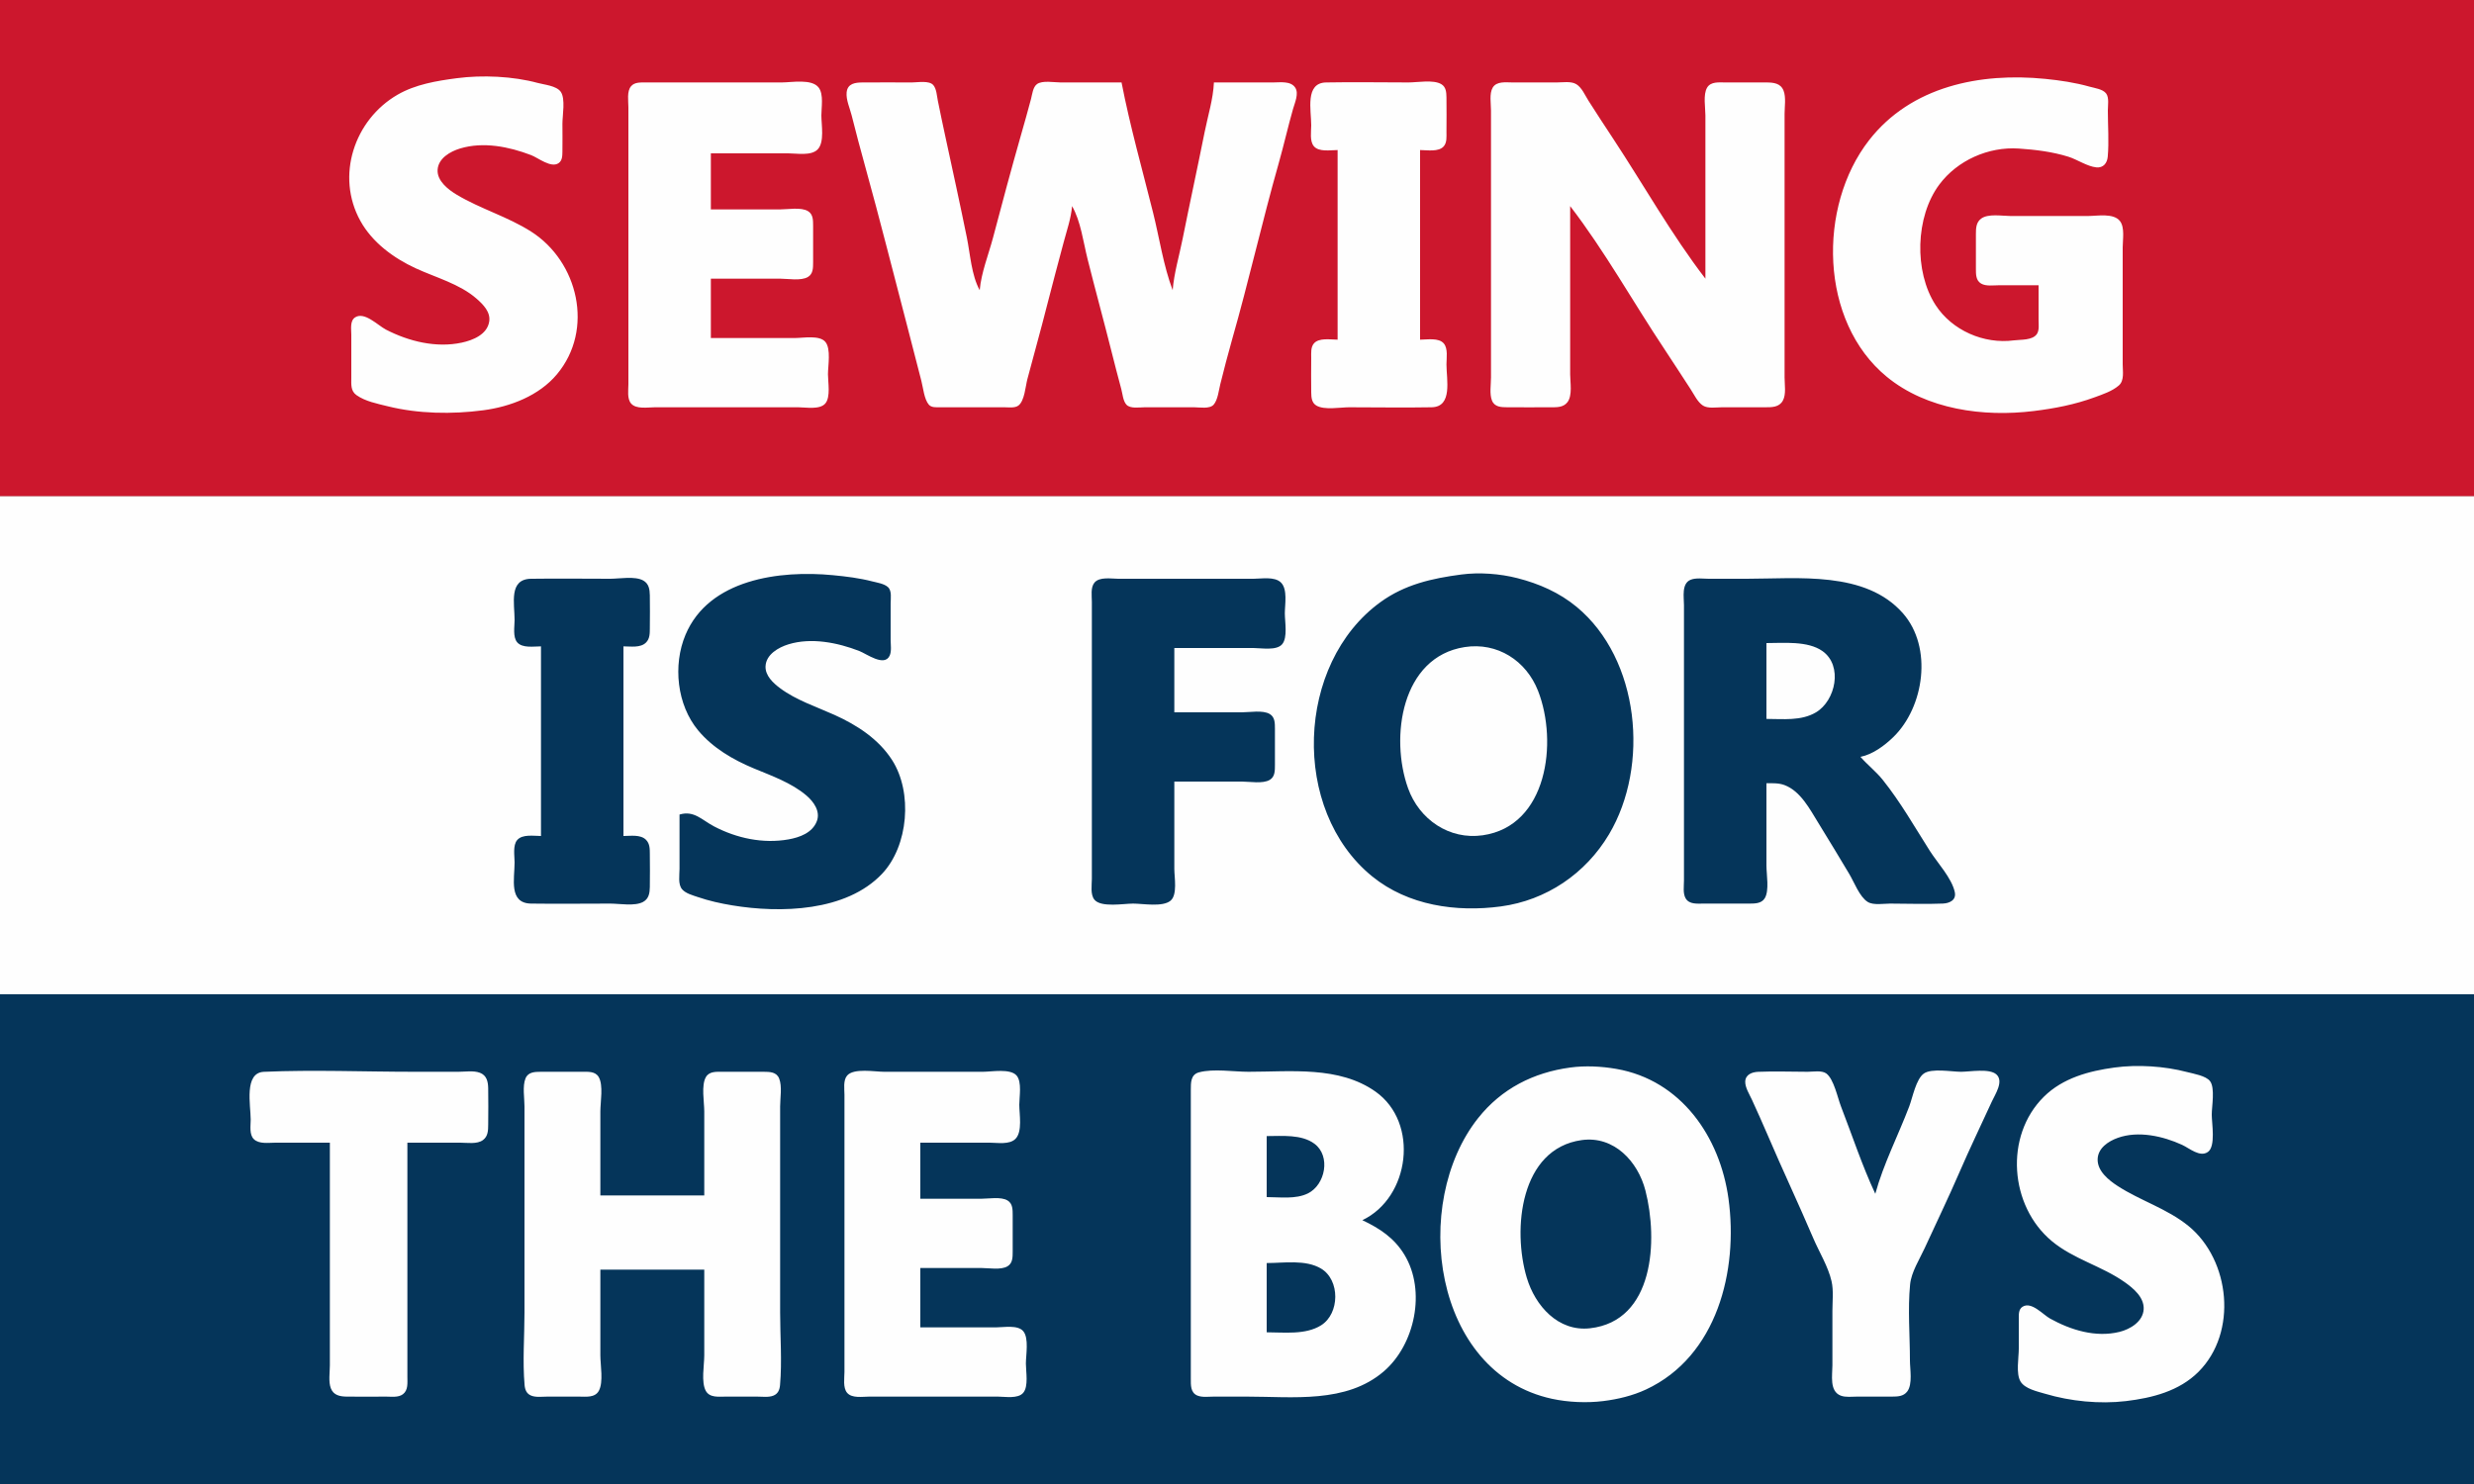 <?xml version="1.0" standalone="yes"?>
<svg xmlns="http://www.w3.org/2000/svg" width="1500" height="900">
<rect width="100%" height="100%" fill="#808080" stroke="none"/>
<path style="fill:#cc172d; stroke:none;" d="M0 0L0 301L1500 301L1500 0L0 0z"/>
<path style="fill:#fefefe; stroke:none;" d="M277 47.424C264.722 49.041 251.914 51.148 241 57.465C214.821 72.614 203.39 106.716 218.515 134C225.775 147.097 238.614 156.498 252 162.691C264.187 168.329 278.762 172.168 288.999 181.185C292.971 184.683 297.509 189.216 296.616 195C295.405 202.837 286.794 206.32 280 207.789C264.509 211.137 247.865 207.071 234 199.891C229.168 197.389 220.995 188.812 215.318 192.461C212.064 194.553 213 199.709 213 203L213 229C213.002 233.015 212.486 237.069 216.148 239.647C221.534 243.44 228.73 244.813 235 246.373C253.586 250.998 274.047 251.313 293 248.819C309.465 246.653 326.792 240.001 337.674 226.999C360.42 199.826 350.549 158.615 322 140.436C307.785 131.384 291.423 126.74 277 118.134C271.849 115.061 264.927 109.771 265.319 103C265.727 95.95 273.018 91.848 279 90.043C293.028 85.81 308.633 88.947 322 94.065C326.331 95.723 334.12 102.112 338.682 98.936C340.967 97.346 340.948 94.495 340.995 91.999C341.102 86.337 341 80.663 341 75C341 70.063 342.947 59.804 339.972 55.649C337.338 51.97 330.05 51.397 326 50.294C311.007 46.212 292.397 45.397 277 47.424M1236 173L1236 194C1236 196.641 1236.54 200.255 1234.97 202.57C1232.29 206.527 1225.14 205.876 1221 206.424C1202.85 208.829 1183.53 200.412 1173.55 185C1160.38 164.661 1161.33 131.396 1175.76 112C1186.75 97.221 1205.6 88.859 1224 90.09C1234.08 90.764 1244.31 92.025 1254 95.025C1259.46 96.715 1265.39 100.911 1271 101.501C1275.26 101.949 1277.6 98.908 1277.94 94.996C1278.75 85.808 1278 76.225 1278 67C1278 64.037 1278.87 59.232 1276.97 56.702C1274.96 54.023 1270.01 53.429 1267 52.58C1258.12 50.073 1249.15 48.746 1240 47.831C1200.72 43.904 1158.76 52.249 1133.24 85.015C1101.94 125.189 1103.09 194.985 1144 228.535C1168.27 248.436 1202.66 253.01 1233 249.285C1245.74 247.72 1257.89 245.387 1270 240.947C1274.9 239.151 1280.69 237.235 1284.68 233.756C1288.11 230.768 1287 225.092 1287 221L1287 189L1287 150C1287 145.356 1288.35 138.093 1285.4 134.148C1281.57 129.03 1271.59 131 1266 131L1219 131C1213.93 131 1205.44 129.396 1201.15 132.603C1198.07 134.908 1198.02 138.501 1198 142C1197.95 148.998 1197.95 156.002 1198 163C1198.02 166.299 1197.92 170.061 1201.15 171.972C1204.13 173.739 1208.68 173 1212 173L1236 173M431 205L431 169L473 169C477.756 169 485.622 170.477 489.852 167.972C493.081 166.061 492.977 162.299 492.999 159C493.05 151.669 493.05 144.331 492.999 137C492.977 133.702 493.081 129.939 489.852 128.028C485.622 125.523 477.756 127 473 127L431 127L431 93L478 93C483.118 93 491.713 94.651 495.682 90.682C500.049 86.315 498 75.67 498 70C498 65.141 499.476 57.268 496.397 53.148C492.268 47.626 480.073 50 474 50L408 50L391 50.001C388.072 50.021 384.684 49.849 382.603 52.318C379.973 55.44 381 61.22 381 65L381 95L381 205L381 233C381 236.561 380.123 241.738 382.603 244.682C385.677 248.33 392.776 247 397 247L437 247L484 247C488.582 247 497.075 248.624 500.397 244.682C503.698 240.763 502 231.8 502 227C502 221.813 503.945 211.529 500.397 207.318C496.849 203.108 486.921 205 482 205L431 205M650 125C655.245 134.086 656.829 146.823 659.373 157C664.052 175.708 669.176 194.3 673.873 213C675.805 220.688 677.779 228.35 679.849 236C680.618 238.843 680.885 243.137 682.938 245.397C685.318 248.018 690.836 247 694 247L724 247C727.275 247 733.448 248.173 735.861 245.397C738.392 242.484 738.958 236.645 739.873 233C742.139 223.981 744.445 214.941 747 206C757.134 170.535 765.219 134.485 775.29 99C778.396 88.058 780.875 76.938 784 66C785.041 62.355 787.649 56.694 785.306 53.148C782.546 48.971 776.279 50 772 50L736 50C735.567 60.061 732.371 70.147 730.4 80C726.06 101.694 721.338 123.306 717 145C714.956 155.223 711.828 165.601 711 176C705.361 161.053 702.993 144.486 699.127 129C692.581 102.785 685.144 76.526 680 50L643 50C639.196 50 631.906 48.614 628.703 51.028C626.228 52.893 625.85 57.222 625.116 60C623.174 67.35 621.089 74.69 619 82C613.119 102.583 607.583 123.303 602.116 144C599.365 154.412 594.937 165.257 594 176C588.993 166.967 588.252 154.104 586.199 144C582.06 123.632 577.596 103.319 573.21 83C571.628 75.673 570.073 68.35 568.6 61C568.026 58.134 567.849 53.91 565.86 51.603C563.345 48.685 556.436 50 553 50C543.001 50 532.999 49.932 523 50.001C518.535 50.032 513.883 50.59 513.322 56.005C512.862 60.433 515.307 65.735 516.373 70C518.965 80.362 521.716 90.709 524.576 101C533.524 133.199 541.617 165.678 550.116 198C553.004 208.987 555.801 219.998 558.63 231C559.675 235.064 560.356 242.175 563.14 245.397C564.792 247.309 567.727 246.983 570.001 246.999C576 247.041 582.001 247 588 247L609 247C611.548 246.999 615.245 247.584 617.437 245.972C621.2 243.205 621.768 234.245 622.884 230C626.831 214.991 631.088 200.05 634.873 185C638.068 172.301 641.554 159.665 644.884 147C646.791 139.749 649.387 132.506 650 125M811 91L811 206C806.755 206 799.68 204.667 796.603 208.318C794.631 210.658 795.006 214.155 795 217C794.986 223.995 794.873 231.006 795.005 238C795.062 241.034 795.238 244.249 798.148 245.972C802.966 248.825 812.553 247 818 247C834.657 247 851.346 247.308 868 246.995C880.897 246.753 877 230.189 877 221C877 217.22 878.027 211.44 875.397 208.318C872.32 204.667 865.245 206 861 206L861 91C865.244 91 872.321 92.333 875.397 88.682C877.369 86.342 876.994 82.846 877 80C877.014 73.005 877.127 65.994 876.995 59C876.938 55.966 876.762 52.751 873.852 51.028C869.034 48.175 859.448 50 854 50C837.343 50 820.654 49.692 804 50.005C791.103 50.247 795 66.811 795 76C795 79.781 793.973 85.56 796.603 88.682C799.68 92.333 806.755 91 811 91M952 125C973.022 152.348 990.194 183.291 1009.33 212C1014.64 219.953 1019.74 228.023 1025 236C1027.09 239.159 1029.24 243.894 1032.52 245.972C1035.55 247.895 1040.58 247 1044 247L1070 247C1074.16 246.991 1078.68 247.126 1080.97 242.941C1083.05 239.149 1082 233.178 1082 229L1082 196L1082 97L1082 69C1082 64.734 1082.95 59.061 1081.4 55.019C1079.63 50.433 1075.28 50.03 1071 50.001C1062.67 49.944 1054.33 49.996 1046 50C1042.24 50.002 1037.27 49.361 1035.03 53.148C1032.52 57.378 1034 65.244 1034 70L1034 112L1034 169C1013.46 142.283 996.552 112.136 978.003 84C972.977 76.376 967.947 68.711 963.053 61C961.003 57.769 959.075 53.069 955.674 51.028C952.521 49.135 947.523 50 944 50L917 50C913.034 50 907.412 49.121 905.028 53.148C902.882 56.772 904 62.949 904 67L904 99L904 200L904 229C904 233.205 903.002 238.977 904.603 242.941C906.219 246.943 910.301 246.974 914 246.999C922.665 247.059 931.334 247.018 940 247C943.772 246.992 947.878 247.221 950.397 243.852C953.476 239.732 952 231.859 952 227L952 183L952 125M0 301L0 603L1500 603L1500 301L0 301z"/>
<path style="fill:#05355a; stroke:none;" d="M412 494L412 527C412 530.684 410.955 536.372 413.603 539.362C415.852 541.9 419.91 542.94 423 543.997C429.882 546.35 436.829 547.895 444 549.08C473.11 553.891 513.046 552.948 534.816 529.911C550.803 512.992 553.443 480.582 540.91 461C532.718 448.201 519.632 439.738 506 433.587C495.012 428.63 482.747 424.652 473 417.39C468.768 414.237 463.87 409.739 464.153 404C464.502 396.906 471.954 392.64 478 390.774C491.859 386.495 507.824 389.702 521 394.811C525.407 396.52 536.171 404.596 539.397 397.656C540.664 394.928 540 390.926 540 388L540 366C540 363.024 540.842 358.334 538.397 356.086C536.088 353.963 531.932 353.385 529 352.63C520.97 350.562 513.216 349.625 505 348.83C472.923 345.726 429.836 351.121 415.616 385C407.877 403.437 410.424 427.518 423.326 443C432.134 453.57 444.437 460.759 457 465.988C467.833 470.497 479.926 474.748 488.96 482.468C493.312 486.187 497.52 492.003 495.257 498C492.582 505.089 484.803 507.88 478 509.076C462.651 511.777 446.725 508.392 433 501.215C425.517 497.303 420.803 491.351 412 494M886 348.424C868.278 350.758 851.818 354.419 837 365.158C785.579 402.425 782.497 491.305 832 531.532C853.722 549.184 883.004 553.354 910 549.718C937.544 546.007 961.364 529.841 975.547 506C1000.31 464.374 994.114 399.704 955.985 368.095C945.465 359.374 933.14 353.987 920 350.63C909.362 347.911 896.915 346.987 886 348.424M328 392L328 507C323.684 507 316.783 505.775 313.603 509.434C310.812 512.645 312 519.066 312 523C312 532.994 308.292 547.805 322 547.996C337.993 548.219 354.005 548 370 548C375.632 548 384.879 549.745 389.941 546.972C393.413 545.071 393.928 541.596 393.995 538C394.12 531.341 394.045 524.66 393.999 518C393.978 514.906 394.036 511.672 391.682 509.318C388.318 505.954 382.329 507 378 507L378 392C382.329 392 388.318 393.046 391.682 389.682C394.036 387.328 393.978 384.094 393.999 381C394.045 374.34 394.12 367.659 393.995 361C393.928 357.404 393.413 353.929 389.941 352.028C384.879 349.255 375.632 351 370 351C354.005 351 337.993 350.781 322 351.004C308.292 351.195 312 366.006 312 376C312 379.934 310.812 386.355 313.603 389.566C316.783 393.225 323.684 392 328 392M712 474L753 474C757.756 474 765.622 475.477 769.852 472.972C773.081 471.06 772.977 467.299 772.999 464C773.05 456.669 773.05 449.331 772.999 442C772.977 438.701 773.081 434.939 769.852 433.028C765.622 430.523 757.756 432 753 432L712 432L712 393L760 393C764.753 393 773.96 394.761 777.397 390.682C780.823 386.616 779 376.994 779 372C779 366.695 780.787 357.423 776.682 353.318C772.855 349.491 764.927 351 760 351L718 351L678 351C673.776 351 666.677 349.67 663.603 353.318C661.123 356.262 662 361.439 662 365L662 393L662 503L662 533C662 536.781 660.973 542.56 663.603 545.682C667.657 550.493 681.279 548 687 548C692.925 548 704.846 550.247 709.682 546.258C714.024 542.677 712 532.038 712 527L712 474M1071 475C1074.69 475.002 1078.48 474.809 1082 476.144C1091.71 479.832 1097.28 490.686 1102.42 499C1108.78 509.269 1114.98 519.641 1121.2 530C1124.14 534.896 1127.44 543.885 1132.38 546.972C1135.86 549.147 1142.06 548 1146 548C1156.63 548 1167.38 548.443 1178 547.981C1182.09 547.803 1186.24 545.867 1185.19 540.999C1183.36 532.514 1174.67 523.271 1170.05 516C1160.89 501.554 1152.25 486.375 1141.55 473C1137.43 467.844 1132.29 463.913 1128 459C1135.39 457.575 1142.67 452.141 1147.99 446.96C1166.67 428.736 1171.9 392.635 1153.81 372C1131.08 346.057 1090.04 351 1059 351L1036 351C1032.62 351 1028.26 350.311 1025.06 351.603C1019.41 353.884 1021 362.154 1021 367L1021 412L1021 508L1021 534C1021 537.319 1020.26 541.868 1022.03 544.852C1024.27 548.639 1029.24 547.998 1033 548C1042 548.004 1051 548.047 1060 547.999C1063.49 547.981 1067.88 548.188 1069.97 544.772C1072.85 540.064 1071 530.363 1071 525L1071 475z"/>
<path style="fill:#fefefe; stroke:none;" d="M1071 390L1071 436C1080.96 436 1092.02 437.342 1100.99 432.045C1112.92 424.995 1117.53 403.744 1104.96 394.853C1096.03 388.54 1081.4 390 1071 390M888 392.439C849.593 398.438 842.693 447.21 853.698 478C860.491 497.003 878.68 509.489 899 506.572C938.235 500.938 944.661 449.988 932.536 419C925.335 400.595 907.794 389.348 888 392.439z"/>
<path style="fill:#05355a; stroke:none;" d="M0 603L0 900L1500 900L1500 603L0 603z"/>
<path style="fill:#fefefe; stroke:none;" d="M952 647.425C929.731 650.456 910.398 660.222 896.235 678.039C855.177 729.693 868.628 832.659 941 848.332C950.792 850.452 962.046 850.936 972 849.714C980.839 848.628 989.904 846.455 998 842.677C1041.15 822.539 1053.98 770.508 1048 727C1042.83 689.394 1019.24 655.08 980 648.25C970.977 646.68 961.109 646.185 952 647.425M1282 647.425C1266.47 649.539 1250.66 653.782 1239.17 665.174C1215.1 689.046 1218.48 731.404 1244 752.674C1257.15 763.633 1274.16 767.722 1288 777.44C1293.34 781.193 1300.1 786.717 1299.72 794C1299.32 801.51 1291.53 806.167 1285 807.761C1270.61 811.274 1255.6 806.669 1243 799.688C1238.64 797.274 1231.72 789.149 1226.32 792.475C1223.73 794.071 1224.02 797.358 1224 800.001C1223.96 806 1224 812.001 1224 818C1224 823.444 1222.19 832.971 1225.03 837.787C1227.7 842.315 1235.33 843.888 1240 845.279C1255.34 849.851 1273.06 851.621 1289 849.714C1304.92 847.811 1321.26 843.663 1332.96 831.96C1356.83 808.089 1352.19 764.265 1327 743.616C1314.06 733.007 1297.89 728.298 1284 719.301C1278.56 715.777 1271.59 710.243 1271.81 703C1272.02 696.237 1278.29 692.146 1284 690.09C1296.39 685.627 1311.37 688.983 1323 694.309C1327.44 696.343 1333.79 702.052 1338.68 698.613C1343.5 695.226 1341 681.266 1341 676C1341 670.981 1343.09 659.855 1339.97 655.702C1337.48 652.375 1329.83 651.164 1326 650.156C1312.35 646.56 1296 645.52 1282 647.425M200 693L200 797L200 828C200 832.265 199.046 837.939 200.603 841.981C202.205 846.137 206.01 846.92 210 846.995C217.994 847.145 226.005 847 234 847C237.26 847 241.496 847.657 244.276 845.566C247.57 843.09 246.998 838.638 247 835L247 807L247 693L279 693C283.202 693 289.27 694.074 292.852 691.397C295.935 689.092 295.975 685.499 295.999 682C296.05 674.674 296.133 667.324 295.995 660C295.92 656.01 295.137 652.205 290.981 650.603C287.198 649.146 281.988 650 278 650L251 650C220.761 650 190.207 648.709 160 650.019C147.795 650.549 152 670.393 152 679C152 682.621 151.036 688.039 153.894 690.852C157.072 693.981 162.956 693 167 693L200 693M364 770L427 770L427 822C427 827.916 425.02 838.231 427.938 843.517C430.319 847.829 435.855 847 440 847L459 847C462.102 847 466.003 847.583 468.941 846.397C471.748 845.263 472.693 842.828 472.941 839.999C474.207 825.567 473 810.492 473 796L473 709L473 671C473 665.982 474.301 658.773 472.397 654.059C470.781 650.058 466.699 650.026 463 650.001C454.668 649.943 446.332 649.983 438 650C434.46 650.007 430.113 649.627 428.028 653.148C425.061 658.159 427 668.324 427 674L427 725L364 725L364 674C364 668.324 365.939 658.159 362.972 653.148C360.887 649.627 356.54 650.007 353 650C344.668 649.983 336.332 649.943 328 650.001C324.301 650.026 320.219 650.058 318.603 654.059C316.699 658.773 318 665.982 318 671L318 709L318 796C318 810.492 316.793 825.567 318.059 839.999C318.307 842.828 319.252 845.263 322.059 846.397C324.997 847.583 328.898 847 332 847L351 847C355.145 847 360.681 847.829 363.062 843.517C365.98 838.231 364 827.916 364 822L364 770M558 805L558 769L595 769C599.523 769 606.821 770.359 610.852 767.972C614.081 766.061 613.977 762.299 613.999 759C614.05 751.669 614.05 744.331 613.999 737C613.977 733.701 614.081 729.94 610.852 728.028C606.821 725.641 599.523 727 595 727L558 727L558 693L600 693C604.73 693 612.002 694.362 615.682 690.682C620.049 686.315 618 675.67 618 670C618 665.2 619.698 656.237 616.397 652.318C612.639 647.858 601.247 650 596 650L536 650C530.435 650 517.56 647.621 513.603 652.318C511.123 655.262 512 660.439 512 664L512 692L512 802L512 832C512 835.78 510.973 841.56 513.603 844.682C516.542 848.17 522.964 847 527 847L561 847L605 847C609.406 847 617.196 848.481 620.397 844.682C623.698 840.763 622 831.8 622 827C622 821.813 623.945 811.529 620.397 807.318C617.075 803.376 608.582 805 604 805L558 805M826 740C854.838 726.278 860.65 680.906 834 662.043C811.891 646.395 782.592 650 757 650C747.804 650 735.919 647.986 727.019 650.318C721.869 651.667 722.009 656.621 722 661L722 692L722 809L722 836C722.008 839.933 721.707 844.639 726.059 846.397C728.997 847.583 732.898 847 736 847L756 847C783.861 847 816.223 851.287 838.999 831.7C857.898 815.447 864.759 782.838 851.536 761C845.34 750.768 836.556 745.003 826 740M1137 724C1129 706.904 1123.01 688.601 1116.19 671C1114.17 665.784 1111.88 654.427 1107.3 651.028C1104.57 649.003 1099.2 650 1096 650C1086.03 650 1075.96 649.586 1066 650.019C1062.31 650.18 1058.26 651.622 1058.15 656.005C1058.06 659.61 1060.78 663.811 1062.23 667C1065.41 673.971 1068.57 680.952 1071.58 688C1080.59 709.12 1090.41 729.884 1099.42 751C1103.01 759.408 1108.42 768.066 1110.47 777C1111.78 782.703 1111 789.181 1111 795L1111 828C1111 833.889 1109.07 843.717 1116.02 846.397C1119.01 847.55 1122.86 847 1126 847C1133 847 1140 847.047 1147 846.999C1150.5 846.975 1154.09 846.935 1156.4 843.852C1159.73 839.394 1158 830.28 1158 825C1158 809.882 1156.63 794.042 1158.1 779C1158.84 771.469 1163.8 763.789 1166.92 757C1173.95 741.688 1181.32 726.46 1188 711C1194.25 696.539 1201.13 682.325 1207.69 668C1209.68 663.658 1215.05 655.78 1210.42 651.603C1206.2 647.791 1194.36 650 1189 650C1183.33 650 1171.29 647.725 1166.5 651.028C1161.68 654.349 1159.59 665.717 1157.58 671C1150.91 688.535 1141.95 705.899 1137 724z"/>
<path style="fill:#05355a; stroke:none;" d="M768 689L768 726C776.044 726 785.559 727.426 792.996 723.761C803.522 718.574 807.019 701.142 796.956 693.649C789.082 687.785 777.233 689 768 689M959 691.429C921.626 696.615 916.897 745.62 925.721 775C930.811 791.947 944.735 807.712 964 805.56C1003.04 801.2 1005.33 751.942 997.622 722C993.087 704.389 978.593 688.71 959 691.429M768 766L768 808C778.577 808 791.521 809.668 800.96 803.775C812.327 796.68 812.598 776.31 800.985 769.363C791.614 763.758 778.482 766 768 766z"/>
</svg>
